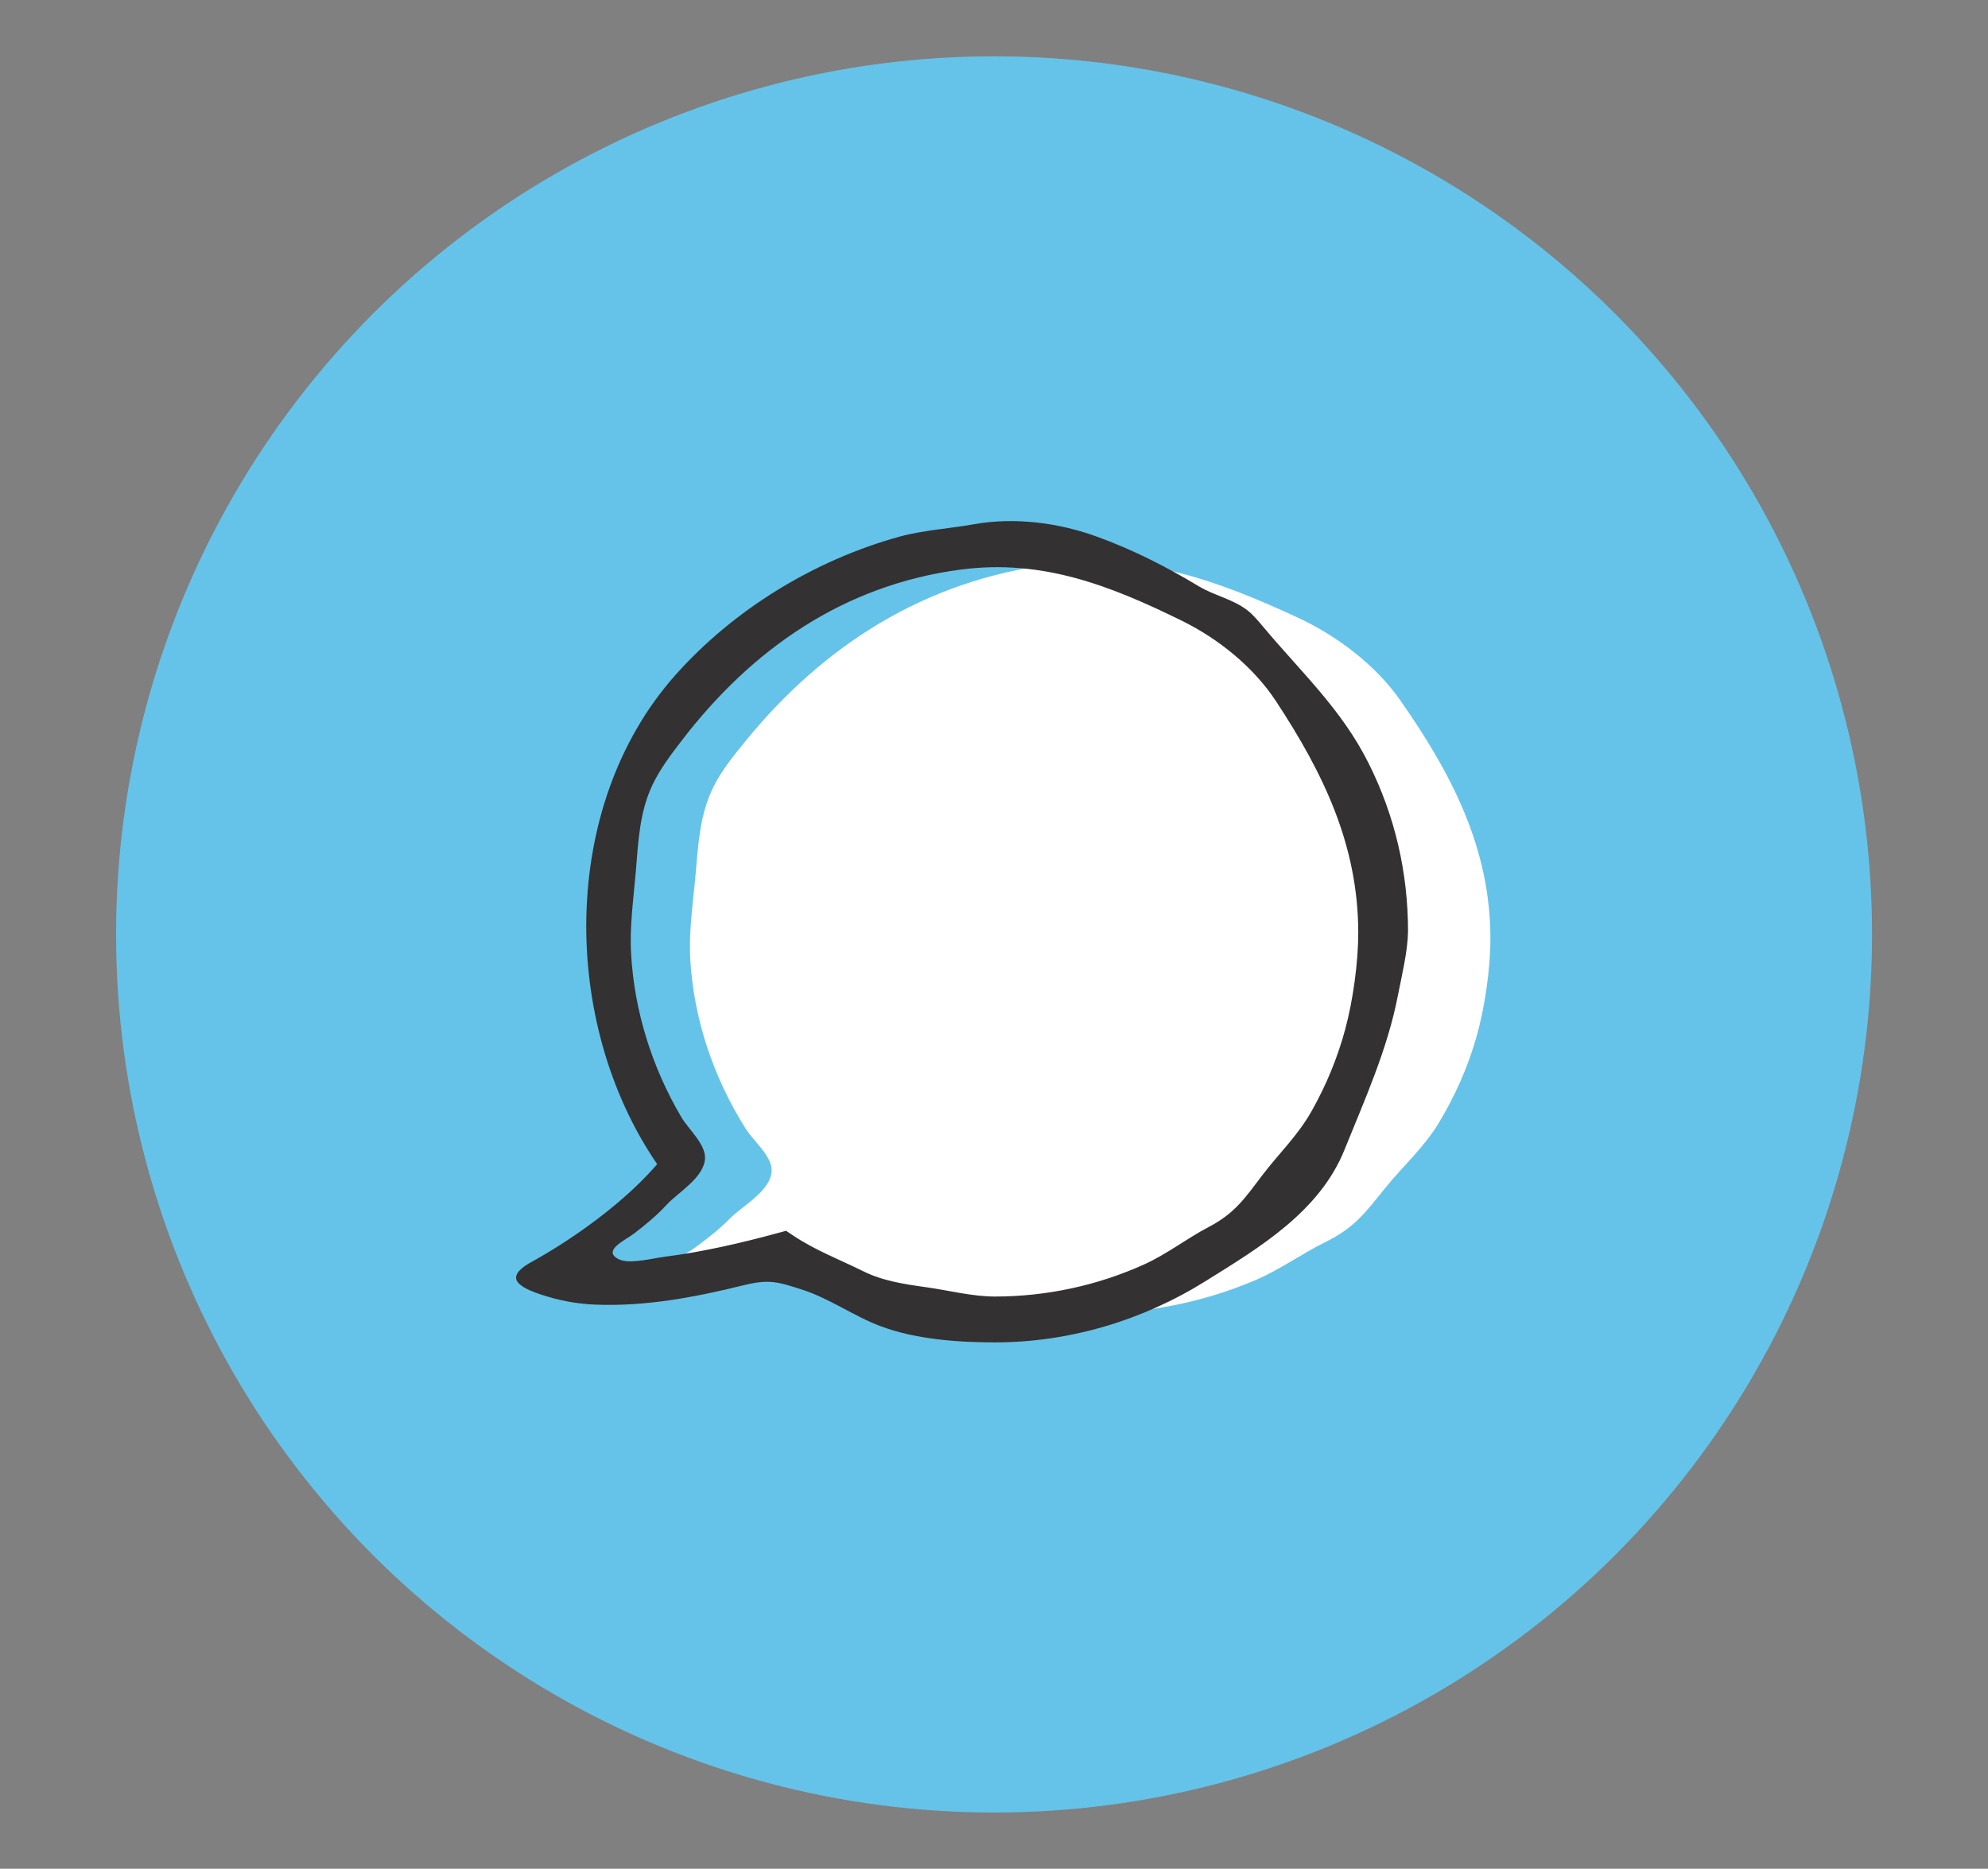 <svg xml:space="preserve" style="enable-background:new 0 0 176.91 166.27;" viewBox="0 0 176.91 166.27" y="0px" x="0px" xmlns:xlink="http://www.w3.org/1999/xlink" xmlns="http://www.w3.org/2000/svg" id="Layer_1" version="1.1">
<rect x="0" y="0" width="176.91" height="166.27" fill="#808080" stroke="none"/>
<style type="text/css">
	.st0{fill:#333132;}
	.st1{fill:#F3F2E5;}
	.st2{fill:#E93E34;}
	.st3{fill:#030310;}
	.st4{fill:#59BC77;}
	.st5{fill:#FFAD00;}
	.st6{fill:#D987A9;}
	.st7{fill:#A6569E;}
	.st8{fill:#7FC1E5;}
	.st9{fill:#008DD5;}
	.st10{fill:#F1EFD9;}
	.st11{fill:#F4000C;}
	.st12{clip-path:url(#SVGID_00000045618863137219149310000008464160654105093039_);}
	.st13{fill-rule:evenodd;clip-rule:evenodd;fill:#E93E34;}
	.st14{fill-rule:evenodd;clip-rule:evenodd;fill:#FFAD00;}
	.st15{fill-rule:evenodd;clip-rule:evenodd;fill:#D987A9;}
	.st16{fill:#FFFFFF;}
	.st17{fill:none;stroke:#333132;stroke-width:10.832;stroke-miterlimit:10;}
	.st18{fill:none;stroke:#333132;stroke-width:10.832;stroke-linecap:round;stroke-miterlimit:10;}
	.st19{fill:none;stroke:#333132;stroke-width:10.832;stroke-linecap:round;stroke-linejoin:round;stroke-miterlimit:10;}
	.st20{fill:#FFC62D;}
	.st21{fill:#FFB2BC;}
	.st22{fill:#B3DD5E;}
	.st23{fill:#FFAE00;}
	.st24{fill:#65C3E9;}
	.st25{fill:none;}
	.st26{fill:#D3A6D3;}
	.st27{fill:#DD1E24;}
	.st28{fill:#E83E34;}
	.st29{fill:#282829;}
	.st30{fill:#59BB77;}
	.st31{fill:#FFA700;}
	.st32{fill:#E981AA;}
	.st33{fill:#A5569D;}
	.st34{clip-path:url(#SVGID_00000117642616246958104910000015762865698440887957_);}
	.st35{fill:#FFAC00;}
	.st36{fill:#F4C946;}
	.st37{fill:#E63323;}
	.st38{fill:none;stroke:#333132;stroke-width:1.844;stroke-miterlimit:10;}
	.st39{fill:#FF6B00;}
	.st40{display:none;fill:#E83E34;}
</style>
<g>
	<circle r="78.13" cy="83.14" cx="88.46" class="st24"></circle>
	<path d="M83.35,117.54c1.93,0.9,5.09,0.1,7.24,0.38c2.16,0.29,4.28-1.05,6.46-1.05c5.02,0,10.02-1,14.6-2.94
		c2.25-0.95,4.15-2.36,6.3-3.42c2.55-1.25,3.55-2.61,5.24-4.71c1.63-2.03,3.51-3.66,4.89-5.96c1.41-2.35,2.53-4.87,3.28-7.48
		c0.76-2.63,1.27-6.13,1.27-8.83c0-8.06-3.44-14.68-8.05-21.26c-2.2-3.13-5.61-5.71-9.18-7.36c-7.02-3.24-13.7-5.7-21.7-4.71
		c-11.42,1.41-20.45,7.28-27.32,15.69c-1.05,1.29-2.12,2.59-2.86,4.06c-1.27,2.52-1.38,5.21-1.63,7.94
		c-0.22,2.52-0.61,4.97-0.46,7.53c0.32,5.3,2.06,10.46,4.94,15.03c0.65,1.03,2.32,2.41,2.3,3.7c-0.04,1.8-2.62,3.14-3.77,4.32
		c-0.94,0.96-2.02,1.78-3.12,2.59c-0.89,0.65-3.23,1.59-1.56,2.39c1.04,0.49,3.4-0.1,4.5-0.23C68.5,112.77,81,116.44,83.35,117.54z" class="st16"></path>
	<g>
		<path d="M88.54,119.44c-3.3,0-7.05-0.27-10.17-1.44c-2.44-0.91-4.5-2.46-7.07-3.28c-2.12-0.68-2.89-0.92-5.15-0.36
			c-4.29,1.06-8.72,1.9-13.16,1.72c-1.73-0.07-3.32-0.38-4.95-0.93c-2.38-0.81-3-1.67-0.56-2.97c0.08-0.04,6.72-3.62,11-8.6
			c-8.57-12.49-8.76-31.81,1.59-43.48c5.21-5.87,12.4-10.26,19.97-12.35c2.11-0.58,4.48-0.72,6.66-1.11c3.63-0.64,7.55-0.13,11,1.14
			c3.2,1.17,6.1,2.65,8.97,4.38c1.38,0.83,3.06,1.15,4.33,2.14c0.54,0.42,0.98,0.96,1.42,1.48c3.35,4.01,6.95,7.3,9.36,12.11
			c2.36,4.7,3.52,9.75,3.52,15c-0.04,1.82-0.55,3.88-0.9,5.67c-0.92,4.78-2.94,9.24-4.75,13.73c-2.21,5.5-7.52,8.68-12.32,11.67
			C101.73,117.47,95.18,119.44,88.54,119.44z M69.95,109.51c0,0,0.57,0.38,0.57,0.38c2.02,1.36,4.14,2.15,6.28,3.21
			c1.76,0.88,3.74,1.17,5.69,1.44c1.96,0.28,4.05,0.82,6.04,0.82c4.56,0,9.11-0.97,13.27-2.85c2.04-0.92,3.77-2.29,5.73-3.32
			c2.32-1.21,3.22-2.53,4.76-4.57c1.49-1.97,3.19-3.55,4.44-5.78c1.29-2.28,2.3-4.73,2.98-7.26c0.69-2.55,1.16-5.95,1.16-8.57
			c0-7.82-3.12-14.24-7.32-20.62c-2-3.04-5.1-5.54-8.34-7.14c-6.38-3.14-12.45-5.53-19.72-4.57c-10.38,1.36-18.59,7.07-24.83,15.22
			c-0.96,1.25-1.92,2.52-2.6,3.94c-1.16,2.45-1.26,5.06-1.48,7.7c-0.2,2.44-0.56,4.82-0.42,7.31c0.29,5.14,1.87,10.15,4.49,14.58
			c0.59,1,2.11,2.34,2.09,3.59c-0.04,1.74-2.38,3.05-3.43,4.19c-0.85,0.93-1.83,1.73-2.84,2.51c-0.81,0.63-2.94,1.55-1.41,2.32
			c0.94,0.48,3.09-0.1,4.09-0.22c3.43-0.44,6.81-1.22,10.14-2.13C69.29,109.69,69.95,109.51,69.95,109.51z" class="st0"></path>
	</g>
</g>
</svg>

